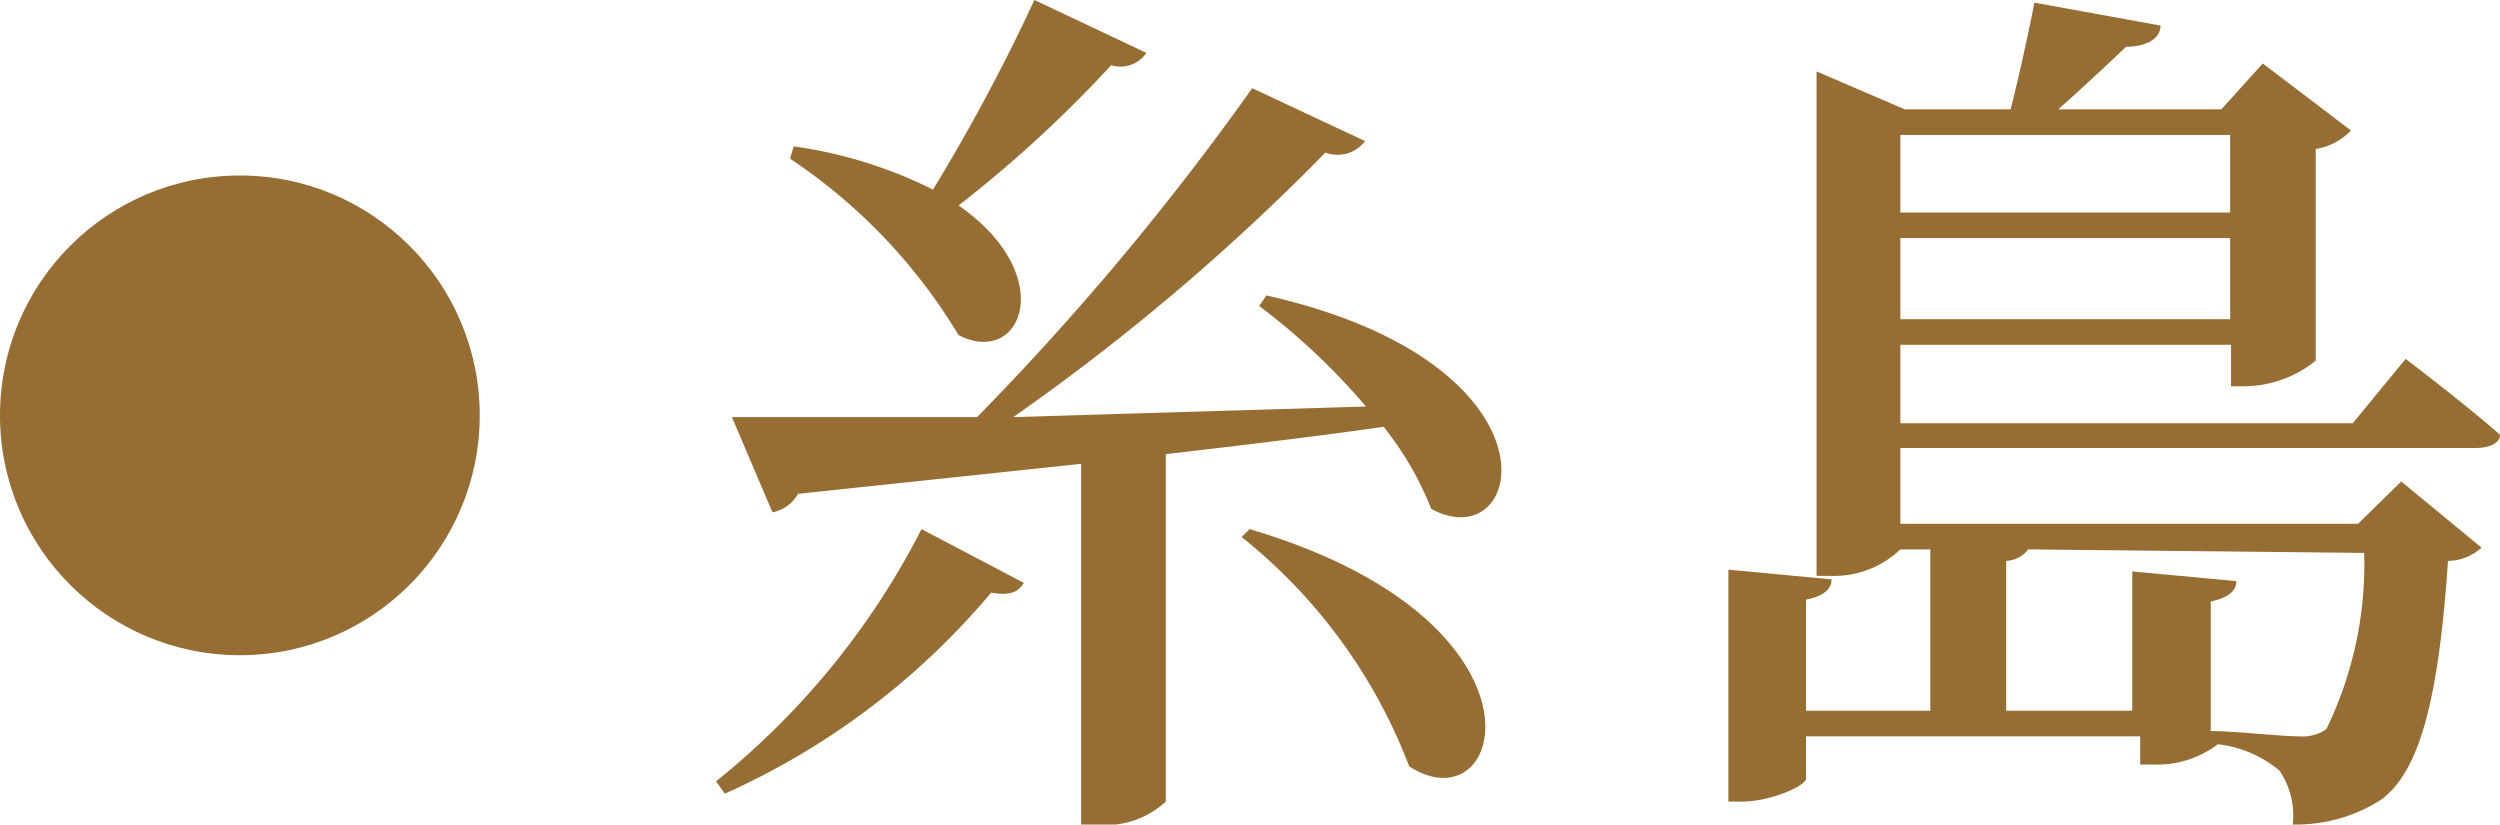 <svg xmlns="http://www.w3.org/2000/svg" viewBox="0 0 28.35 9.35"><defs><style>.cls-1{fill:#966d32;}</style></defs><g id="レイヤー_2" data-name="レイヤー 2"><g id="デザイン"><path class="cls-1" d="M8.12,8.86A8.78,8.78,0,0,0,10.45,6l1.16.61c-.06.1-.15.15-.37.11A8.45,8.45,0,0,1,8.22,9Zm6.24-5.51c3.45.78,2.93,3,1.87,2.42a3.6,3.6,0,0,0-.54-.93c-.7.1-1.52.2-2.47.31V9.09a1,1,0,0,1-.79.26h-.17V5.26L9.05,5.6a.43.43,0,0,1-.29.21L8.3,4.73l2.78,0A30.64,30.64,0,0,0,14.2,1l1.28.6a.39.39,0,0,1-.45.13,25,25,0,0,1-3.54,3l4-.12a7.54,7.54,0,0,0-1.21-1.14ZM13,.6a.36.36,0,0,1-.4.14,14.16,14.16,0,0,1-1.73,1.59c1.14.79.72,1.84,0,1.47a6.3,6.3,0,0,0-1.91-2L9,1.66a5.09,5.09,0,0,1,1.58.49A21.41,21.41,0,0,0,11.73,0ZM14.17,6c3.55,1.05,2.9,3.4,1.81,2.69a6.1,6.1,0,0,0-1.9-2.6Z"/><path class="cls-1" d="M21.55,5.08v.86h5.19l.49-.48.91.75a.56.56,0,0,1-.38.15C27.65,8,27.42,8.76,27,9.07a1.79,1.79,0,0,1-1,.28.91.91,0,0,0-.15-.61,1.31,1.31,0,0,0-.7-.3,1.14,1.14,0,0,1-.73.23h-.15V8.35H20.48v.48c0,.08-.4.26-.73.26H19.6V6.46l1.17.11c0,.11-.09.19-.29.23V8.06h1.41V6.23h-.34a1.09,1.09,0,0,1-.8.3H20.6V.81l1,.43h1.2c.09-.35.2-.85.27-1.21L24.5.29c0,.16-.18.24-.39.24-.21.2-.52.49-.77.71h1.85l.47-.52,1,.76a.71.71,0,0,1-.4.21v2.4a1.3,1.3,0,0,1-.8.29h-.16V3.91H21.55V4.8h5.13l.6-.73s.66.5,1.07.86c0,.1-.13.15-.27.15Zm0-3.55v.88h3.74V1.53Zm3.74,2.09V2.7H21.55v.92ZM23,6.23a.33.33,0,0,1-.25.13v1.7h1.43V6.48l1.18.11c0,.11-.09.19-.29.23V8.29c.27,0,.78.06,1,.06a.48.48,0,0,0,.31-.08,4.28,4.28,0,0,0,.43-2Z"/><circle class="cls-1" cx="2.72" cy="4.71" r="2.72"/></g></g></svg>